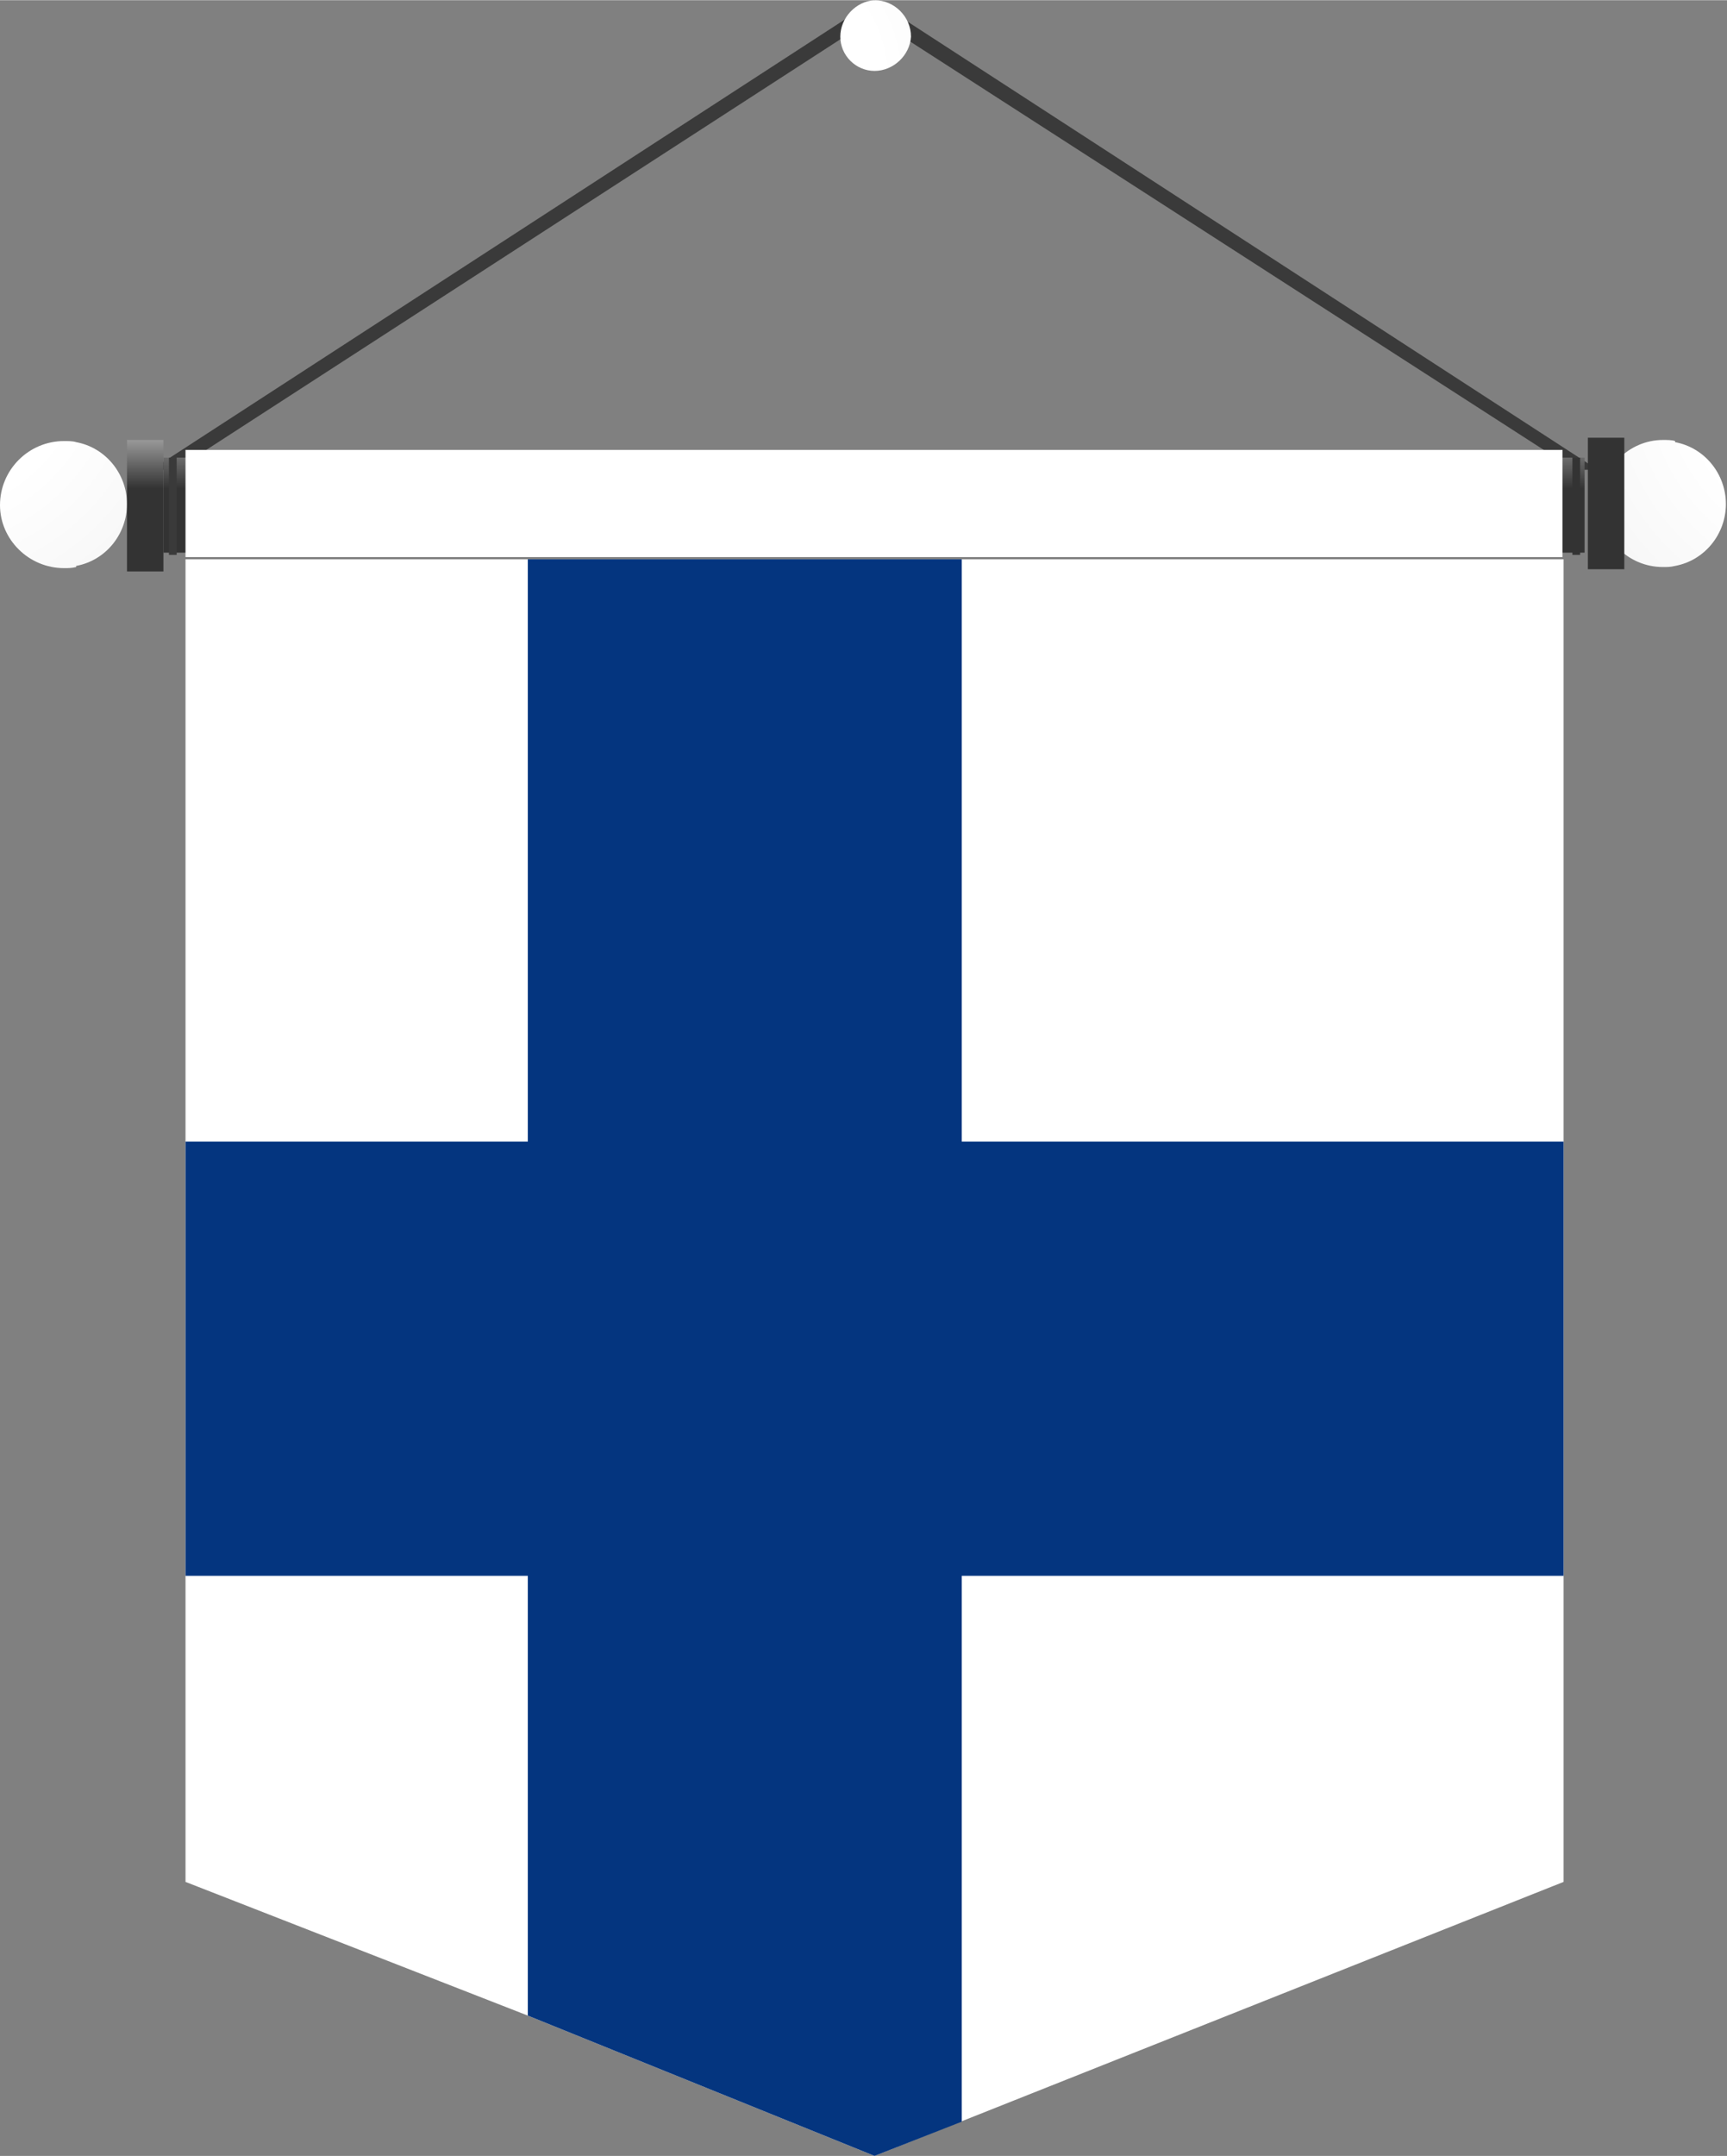 <?xml version="1.0" encoding="UTF-8"?>
<!DOCTYPE svg PUBLIC "-//W3C//DTD SVG 1.1//EN" "http://www.w3.org/Graphics/SVG/1.1/DTD/svg11.dtd">
<!-- Creator: CorelDRAW 2021 (64-Bit) -->
<svg xmlns="http://www.w3.org/2000/svg" xml:space="preserve" width="0.214in" height="0.267in" version="1.1" style="shape-rendering:geometricPrecision; text-rendering:geometricPrecision; image-rendering:optimizeQuality; fill-rule:evenodd; clip-rule:evenodd"
viewBox="0 0 15.64 19.51"
 xmlns:xlink="http://www.w3.org/1999/xlink"
 xmlns:xodm="http://www.corel.com/coreldraw/odm/2003">
 <rect x="0" y="0" width="15.64" height="19.51" fill="#808080" stroke="none"/>
 <defs>
  <style type="text/css">
   <![CDATA[
    .fil1 {fill:#04357F;fill-rule:nonzero}
    .fil9 {fill:#333333;fill-rule:nonzero}
    .fil2 {fill:#3A3A3A;fill-rule:nonzero}
    .fil0 {fill:white;fill-rule:nonzero}
    .fil4 {fill:url(#id0);fill-rule:nonzero}
    .fil6 {fill:url(#id1);fill-rule:nonzero}
    .fil8 {fill:url(#id2);fill-rule:nonzero}
    .fil3 {fill:url(#id3);fill-rule:nonzero}
    .fil7 {fill:url(#id4);fill-rule:nonzero}
    .fil5 {fill:url(#id5);fill-rule:nonzero}
   ]]>
  </style>
  <linearGradient id="id0" gradientUnits="userSpaceOnUse" x1="6.75" y1="2.21" x2="6.75" y2="4.42">
   <stop offset="0" style="stop-opacity:1; stop-color:#333333"/>
   <stop offset="0.451" style="stop-opacity:1; stop-color:white"/>
   <stop offset="0.549" style="stop-opacity:1; stop-color:white"/>
   <stop offset="1" style="stop-opacity:1; stop-color:#333333"/>
  </linearGradient>
  <linearGradient id="id1" gradientUnits="userSpaceOnUse" x1="0.11" y1="2.21" x2="0.11" y2="4.42">
   <stop offset="0" style="stop-opacity:1; stop-color:#333333"/>
   <stop offset="0.4" style="stop-opacity:1; stop-color:white"/>
   <stop offset="0.6" style="stop-opacity:1; stop-color:white"/>
   <stop offset="1" style="stop-opacity:1; stop-color:#333333"/>
  </linearGradient>
  <linearGradient id="id2" gradientUnits="userSpaceOnUse" xlink:href="#id1" x1="-106.56" y1="109.67" x2="-106.56" y2="109.05">
  </linearGradient>
  <radialGradient id="id3" gradientUnits="userSpaceOnUse" gradientTransform="matrix(1.78588E-16 -2.917 2.918 1.78661E-16 4 22)" cx="7.29" cy="0.96" r="3.32" fx="7.29" fy="0.96">
   <stop offset="0" style="stop-opacity:1; stop-color:white"/>
   <stop offset="0.122" style="stop-opacity:1; stop-color:white"/>
   <stop offset="0.212" style="stop-opacity:1; stop-color:#F8F8F8"/>
   <stop offset="0.341" style="stop-opacity:1; stop-color:#E4E4E4"/>
   <stop offset="0.502" style="stop-opacity:1; stop-color:#C4C4C4"/>
   <stop offset="0.678" style="stop-opacity:1; stop-color:#979797"/>
   <stop offset="0.871" style="stop-opacity:1; stop-color:#5E5E5E"/>
   <stop offset="1" style="stop-opacity:1; stop-color:#333333"/>
  </radialGradient>
  <radialGradient id="id4" gradientUnits="userSpaceOnUse" gradientTransform="matrix(1.77615E-13 -3.121 3.121 -5.0194E-16 6 54)" xlink:href="#id3" cx="16.21" cy="3.42" r="3.66" fx="16.21" fy="3.42">
  </radialGradient>
  <radialGradient id="id5" gradientUnits="userSpaceOnUse" gradientTransform="matrix(1.91123E-16 3.121 -3.121 1.91123E-16 10 5)" xlink:href="#id3" cx="-0.58" cy="3.42" r="3.66" fx="-0.58" fy="3.42">
  </radialGradient>
 </defs>
 <g id="Layer_x0020_1">
  <g id="_2356921503840">
   <g id="Layer_2" data-name="Layer 2">
    <g id="Layer_1-2" data-name="Layer 1">
     <polygon class="fil0" points="14.16,5.06 14.16,17.03 7.92,19.51 4.78,18.24 1.68,17.03 1.68,5.06 "/>
     <polygon class="fil1" points="14.16,10.33 14.16,14.26 8.71,14.26 8.71,19.2 7.92,19.51 4.78,18.24 4.78,14.26 1.68,14.26 1.68,10.33 4.78,10.33 4.78,5.06 8.71,5.06 8.71,10.33 "/>
     <path class="fil2" d="M14.46 4.25l-13.09 0 6.55 -4.25 0 0 6.55 4.25zm-12.87 0l12.67 0 -6.35 -4.09 -6.32 4.09z"/>
     <path class="fil3" d="M7.92 0c0.18,0 0.33,0.15 0.33,0.33 -0.01,0.17 -0.16,0.31 -0.33,0.31 -0,0 -0,0 -0,0 -0.17,0 -0.31,-0.14 -0.31,-0.31 0,0 0,-0 0,-0 0,-0.17 0.14,-0.32 0.31,-0.33z"/>
     <rect class="fil4" x="1.48" y="4.14" width="12.87" height="0.86"/>
     <path class="fil5" d="M0.69 5.13c-0.04,0.01 -0.07,0.01 -0.11,0.01 -0.32,0 -0.58,-0.26 -0.58,-0.57 0,-0.32 0.26,-0.58 0.58,-0.58 0.04,0 0.08,0 0.11,0.01 0.27,0.05 0.46,0.29 0.46,0.56 0,0.27 -0.19,0.51 -0.46,0.56l0 0z"/>
     <rect class="fil6" x="1.15" y="3.98" width="0.33" height="1.19"/>
     <path class="fil7" d="M15.17 4c0.27,0.05 0.46,0.29 0.46,0.56 0,0.27 -0.19,0.51 -0.46,0.56 -0.04,0.01 -0.07,0.01 -0.11,0.01 -0.32,0 -0.57,-0.26 -0.57,-0.57 0,-0.32 0.26,-0.58 0.57,-0.58 0.04,0 0.08,0 0.11,0.01l0 0z"/>
     <polygon class="fil8" points="14.71,3.96 14.38,3.96 14.38,5.15 14.71,5.15 "/>
     <rect class="fil0" x="1.68" y="4.07" width="12.47" height="0.97"/>
     <rect class="fil2" x="1.53" y="4.14" width="0.07" height="0.88"/>
     <rect class="fil9" x="14.24" y="4.14" width="0.07" height="0.88"/>
    </g>
   </g>
  </g>
 </g>
</svg>
